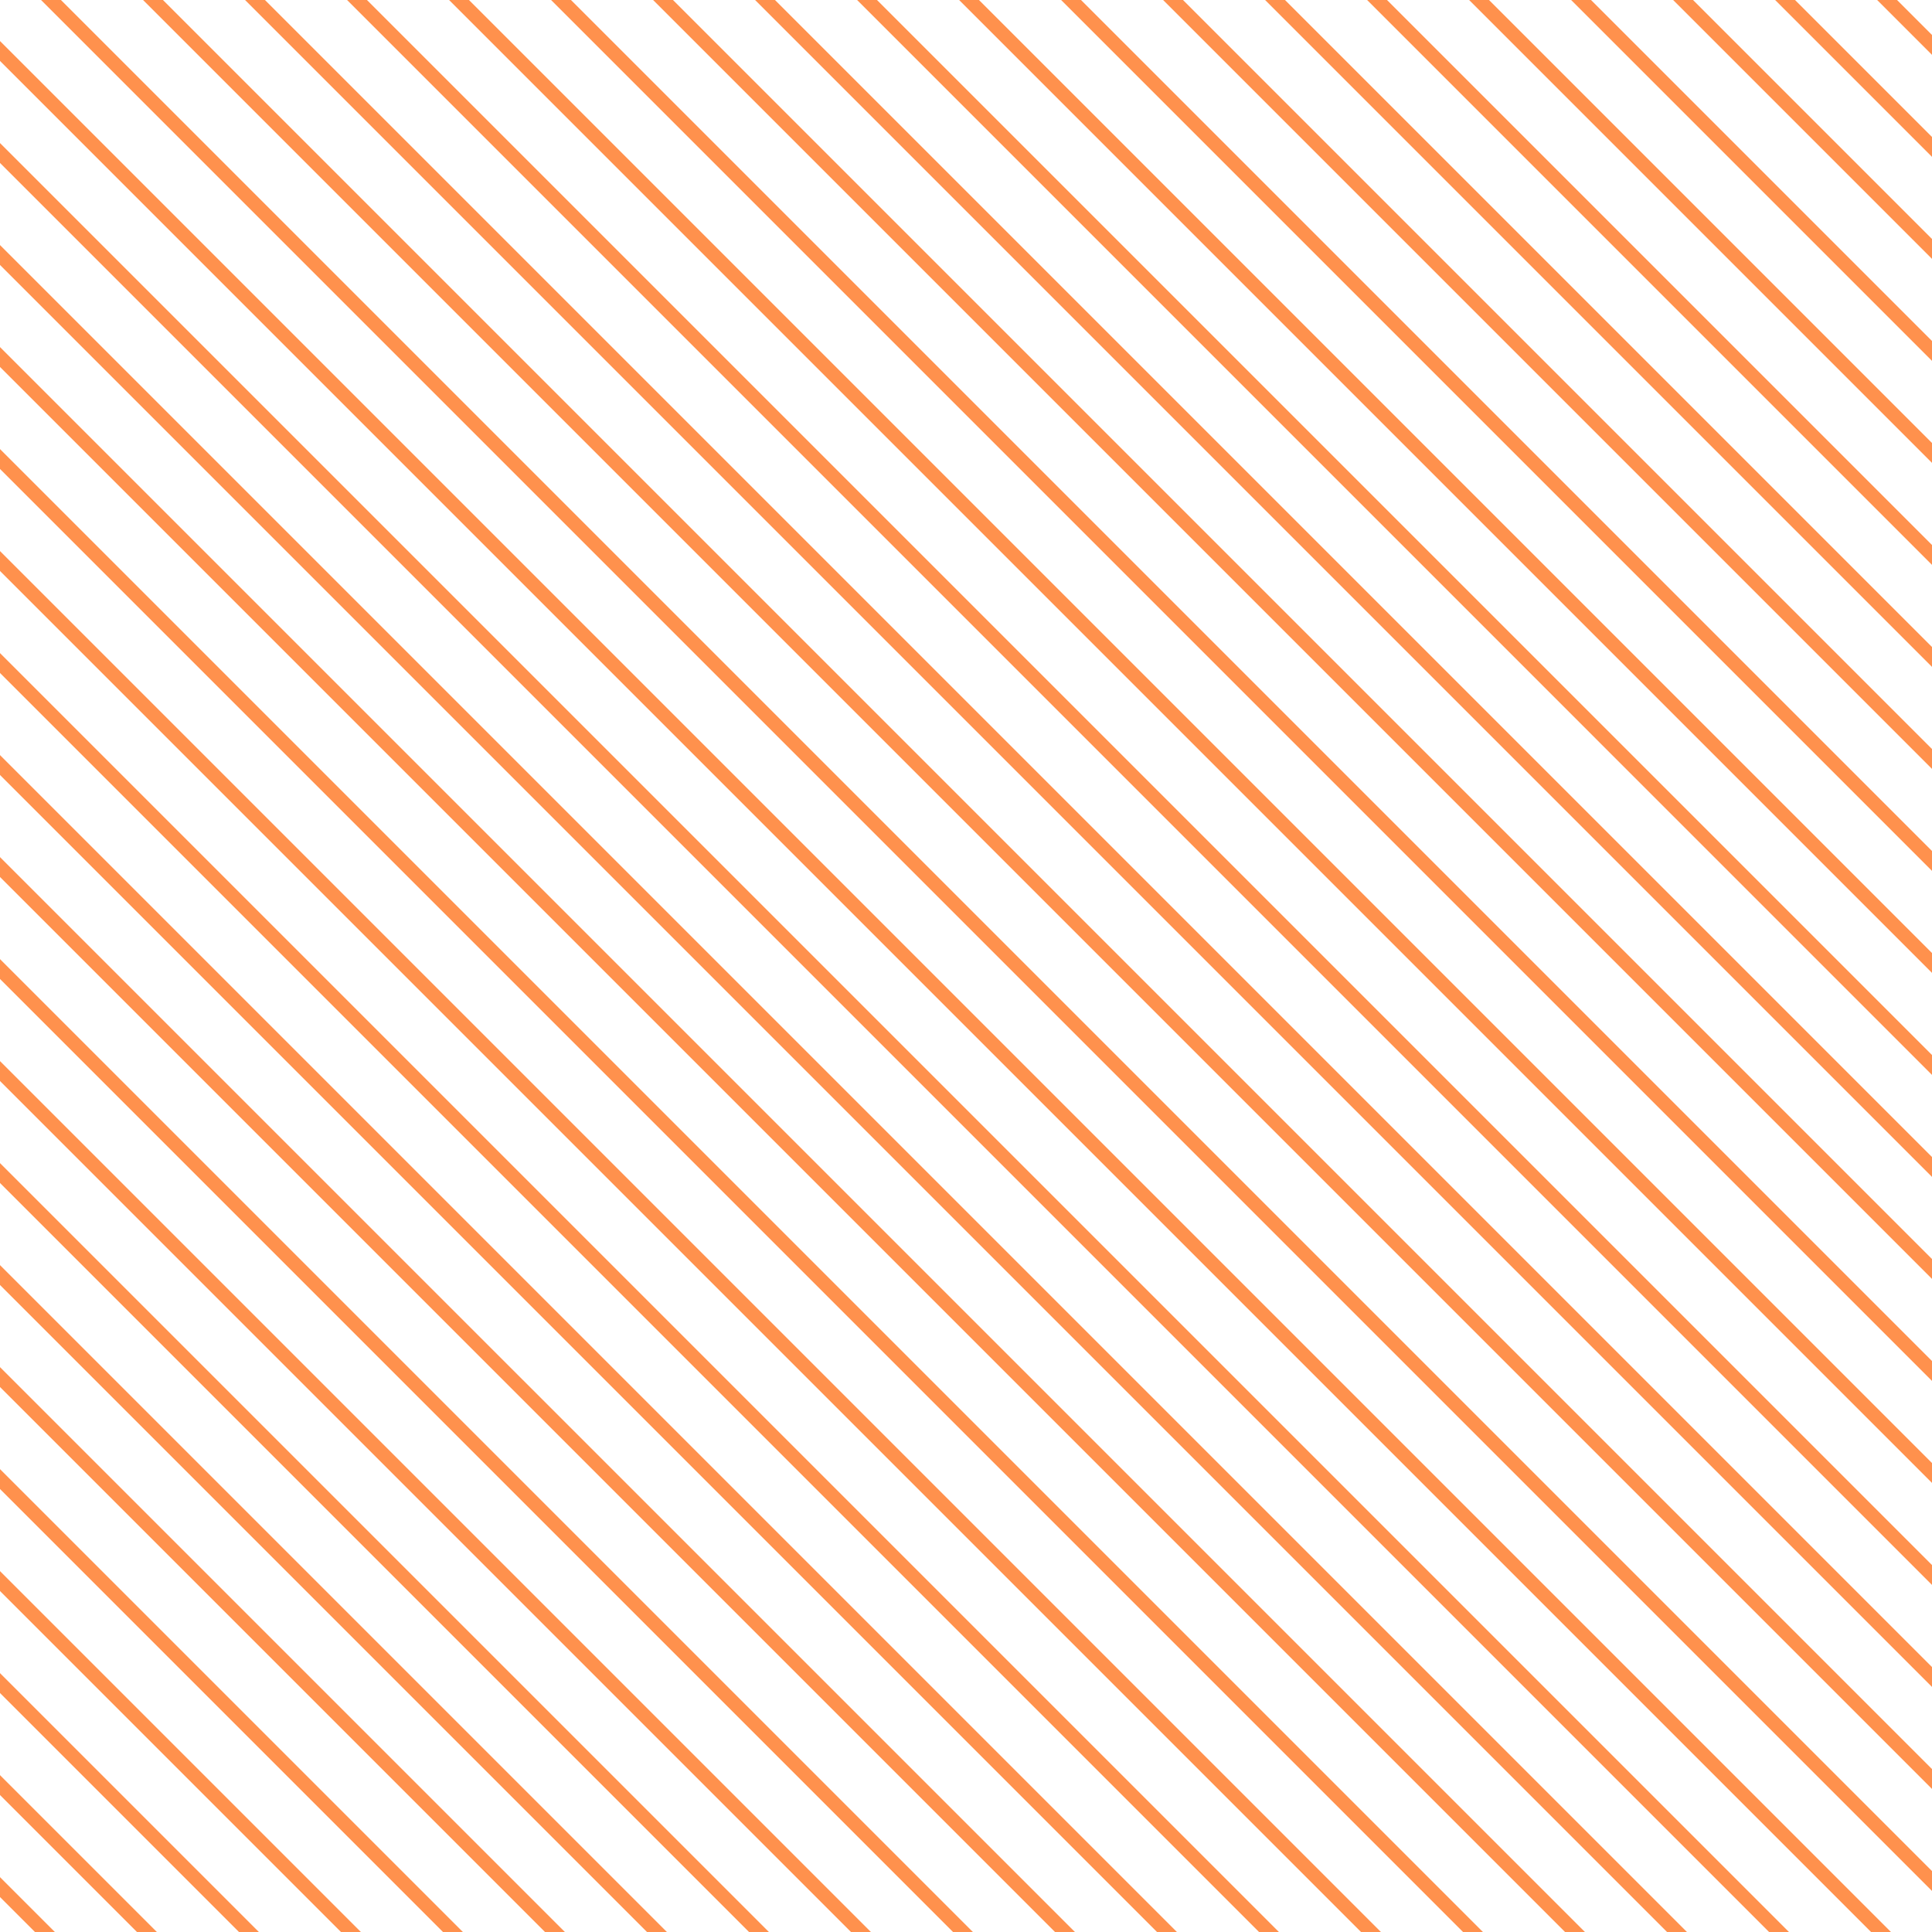 <?xml version="1.0" encoding="UTF-8" standalone="no"?><svg xmlns="http://www.w3.org/2000/svg" xmlns:xlink="http://www.w3.org/1999/xlink" fill="#ff914d" height="500" preserveAspectRatio="xMidYMid meet" version="1" viewBox="0.0 0.0 500.0 500.0" width="500" zoomAndPan="magnify"><g id="change1_1"><path d="M 485.801 0 L 500 14.199 L 500 9.051 L 490.949 0 L 485.801 0" fill="inherit"/><path d="M 500 35.449 L 464.551 0 L 459.402 0 L 500 40.598 L 500 35.449" fill="inherit"/><path d="M 433.004 0 L 500 66.996 L 500 61.848 L 438.152 0 L 433.004 0" fill="inherit"/><path d="M 500 88.246 L 411.754 0 L 406.605 0 L 500 93.395 L 500 88.246" fill="inherit"/><path d="M 380.207 0 L 500 119.793 L 500 114.645 L 385.355 0 L 380.207 0" fill="inherit"/><path d="M 500 141.043 L 358.957 0 L 353.809 0 L 500 146.191 L 500 141.043" fill="inherit"/><path d="M 327.41 0 L 500 172.59 L 500 167.441 L 332.559 0 L 327.41 0" fill="inherit"/><path d="M 500 193.844 L 306.156 0 L 301.012 0 L 500 198.988 L 500 193.844" fill="inherit"/><path d="M 274.613 0 L 500 225.387 L 500 220.238 L 279.762 0 L 274.613 0" fill="inherit"/><path d="M 500 246.641 L 253.359 0 L 248.215 0 L 500 251.785 L 500 246.641" fill="inherit"/><path d="M 221.816 0 L 500 278.188 L 500 273.039 L 226.961 0 L 221.816 0" fill="inherit"/><path d="M 500 299.438 L 200.562 0 L 195.414 0 L 500 304.586 L 500 299.438" fill="inherit"/><path d="M 169.02 0 L 500 330.98 L 500 325.836 L 174.164 0 L 169.02 0" fill="inherit"/><path d="M 500 352.234 L 147.766 0 L 142.617 0 L 500 357.383 L 500 352.234" fill="inherit"/><path d="M 500 378.633 L 121.367 0 L 116.219 0 L 500 383.781 L 500 378.633" fill="inherit"/><path d="M 500 405.031 L 94.969 0 L 89.82 0 L 500 410.18 L 500 405.031" fill="inherit"/><path d="M 500 431.43 L 68.57 0 L 63.422 0 L 500 436.578 L 500 431.43" fill="inherit"/><path d="M 500 457.828 L 42.172 0 L 37.023 0 L 500 462.977 L 500 457.828" fill="inherit"/><path d="M 500 484.227 L 15.773 0 L 10.625 0 L 500 489.375 L 500 484.227" fill="inherit"/><path d="M 489.375 500 L 0 10.625 L 0 15.773 L 484.227 500 L 489.375 500" fill="inherit"/><path d="M 462.977 500 L 0 37.023 L 0 42.172 L 457.828 500 L 462.977 500" fill="inherit"/><path d="M 436.578 500 L 0 63.422 L 0 68.57 L 431.43 500 L 436.578 500" fill="inherit"/><path d="M 410.18 500 L 0 89.82 L 0 94.969 L 405.031 500 L 410.18 500" fill="inherit"/><path d="M 383.781 500 L 0 116.219 L 0 121.367 L 378.633 500 L 383.781 500" fill="inherit"/><path d="M 357.383 500 L 0 142.617 L 0 147.766 L 352.234 500 L 357.383 500" fill="inherit"/><path d="M 0 174.164 L 325.836 500 L 330.98 500 L 0 169.02 L 0 174.164" fill="inherit"/><path d="M 304.586 500 L 0 195.414 L 0 200.562 L 299.438 500 L 304.586 500" fill="inherit"/><path d="M 0 226.961 L 273.039 500 L 278.188 500 L 0 221.816 L 0 226.961" fill="inherit"/><path d="M 251.785 500 L 0 248.215 L 0 253.359 L 246.641 500 L 251.785 500" fill="inherit"/><path d="M 0 279.762 L 220.238 500 L 225.387 500 L 0 274.613 L 0 279.762" fill="inherit"/><path d="M 198.988 500 L 0 301.012 L 0 306.156 L 193.844 500 L 198.988 500" fill="inherit"/><path d="M 0 332.559 L 167.441 500 L 172.59 500 L 0 327.41 L 0 332.559" fill="inherit"/><path d="M 146.191 500 L 0 353.809 L 0 358.957 L 141.043 500 L 146.191 500" fill="inherit"/><path d="M 0 385.355 L 114.645 500 L 119.793 500 L 0 380.207 L 0 385.355" fill="inherit"/><path d="M 93.395 500 L 0 406.605 L 0 411.754 L 88.246 500 L 93.395 500" fill="inherit"/><path d="M 0 438.152 L 61.848 500 L 66.996 500 L 0 433.004 L 0 438.152" fill="inherit"/><path d="M 40.598 500 L 0 459.402 L 0 464.551 L 35.449 500 L 40.598 500" fill="inherit"/><path d="M 0 490.949 L 9.051 500 L 14.199 500 L 0 485.801 L 0 490.949" fill="inherit"/></g></svg>
